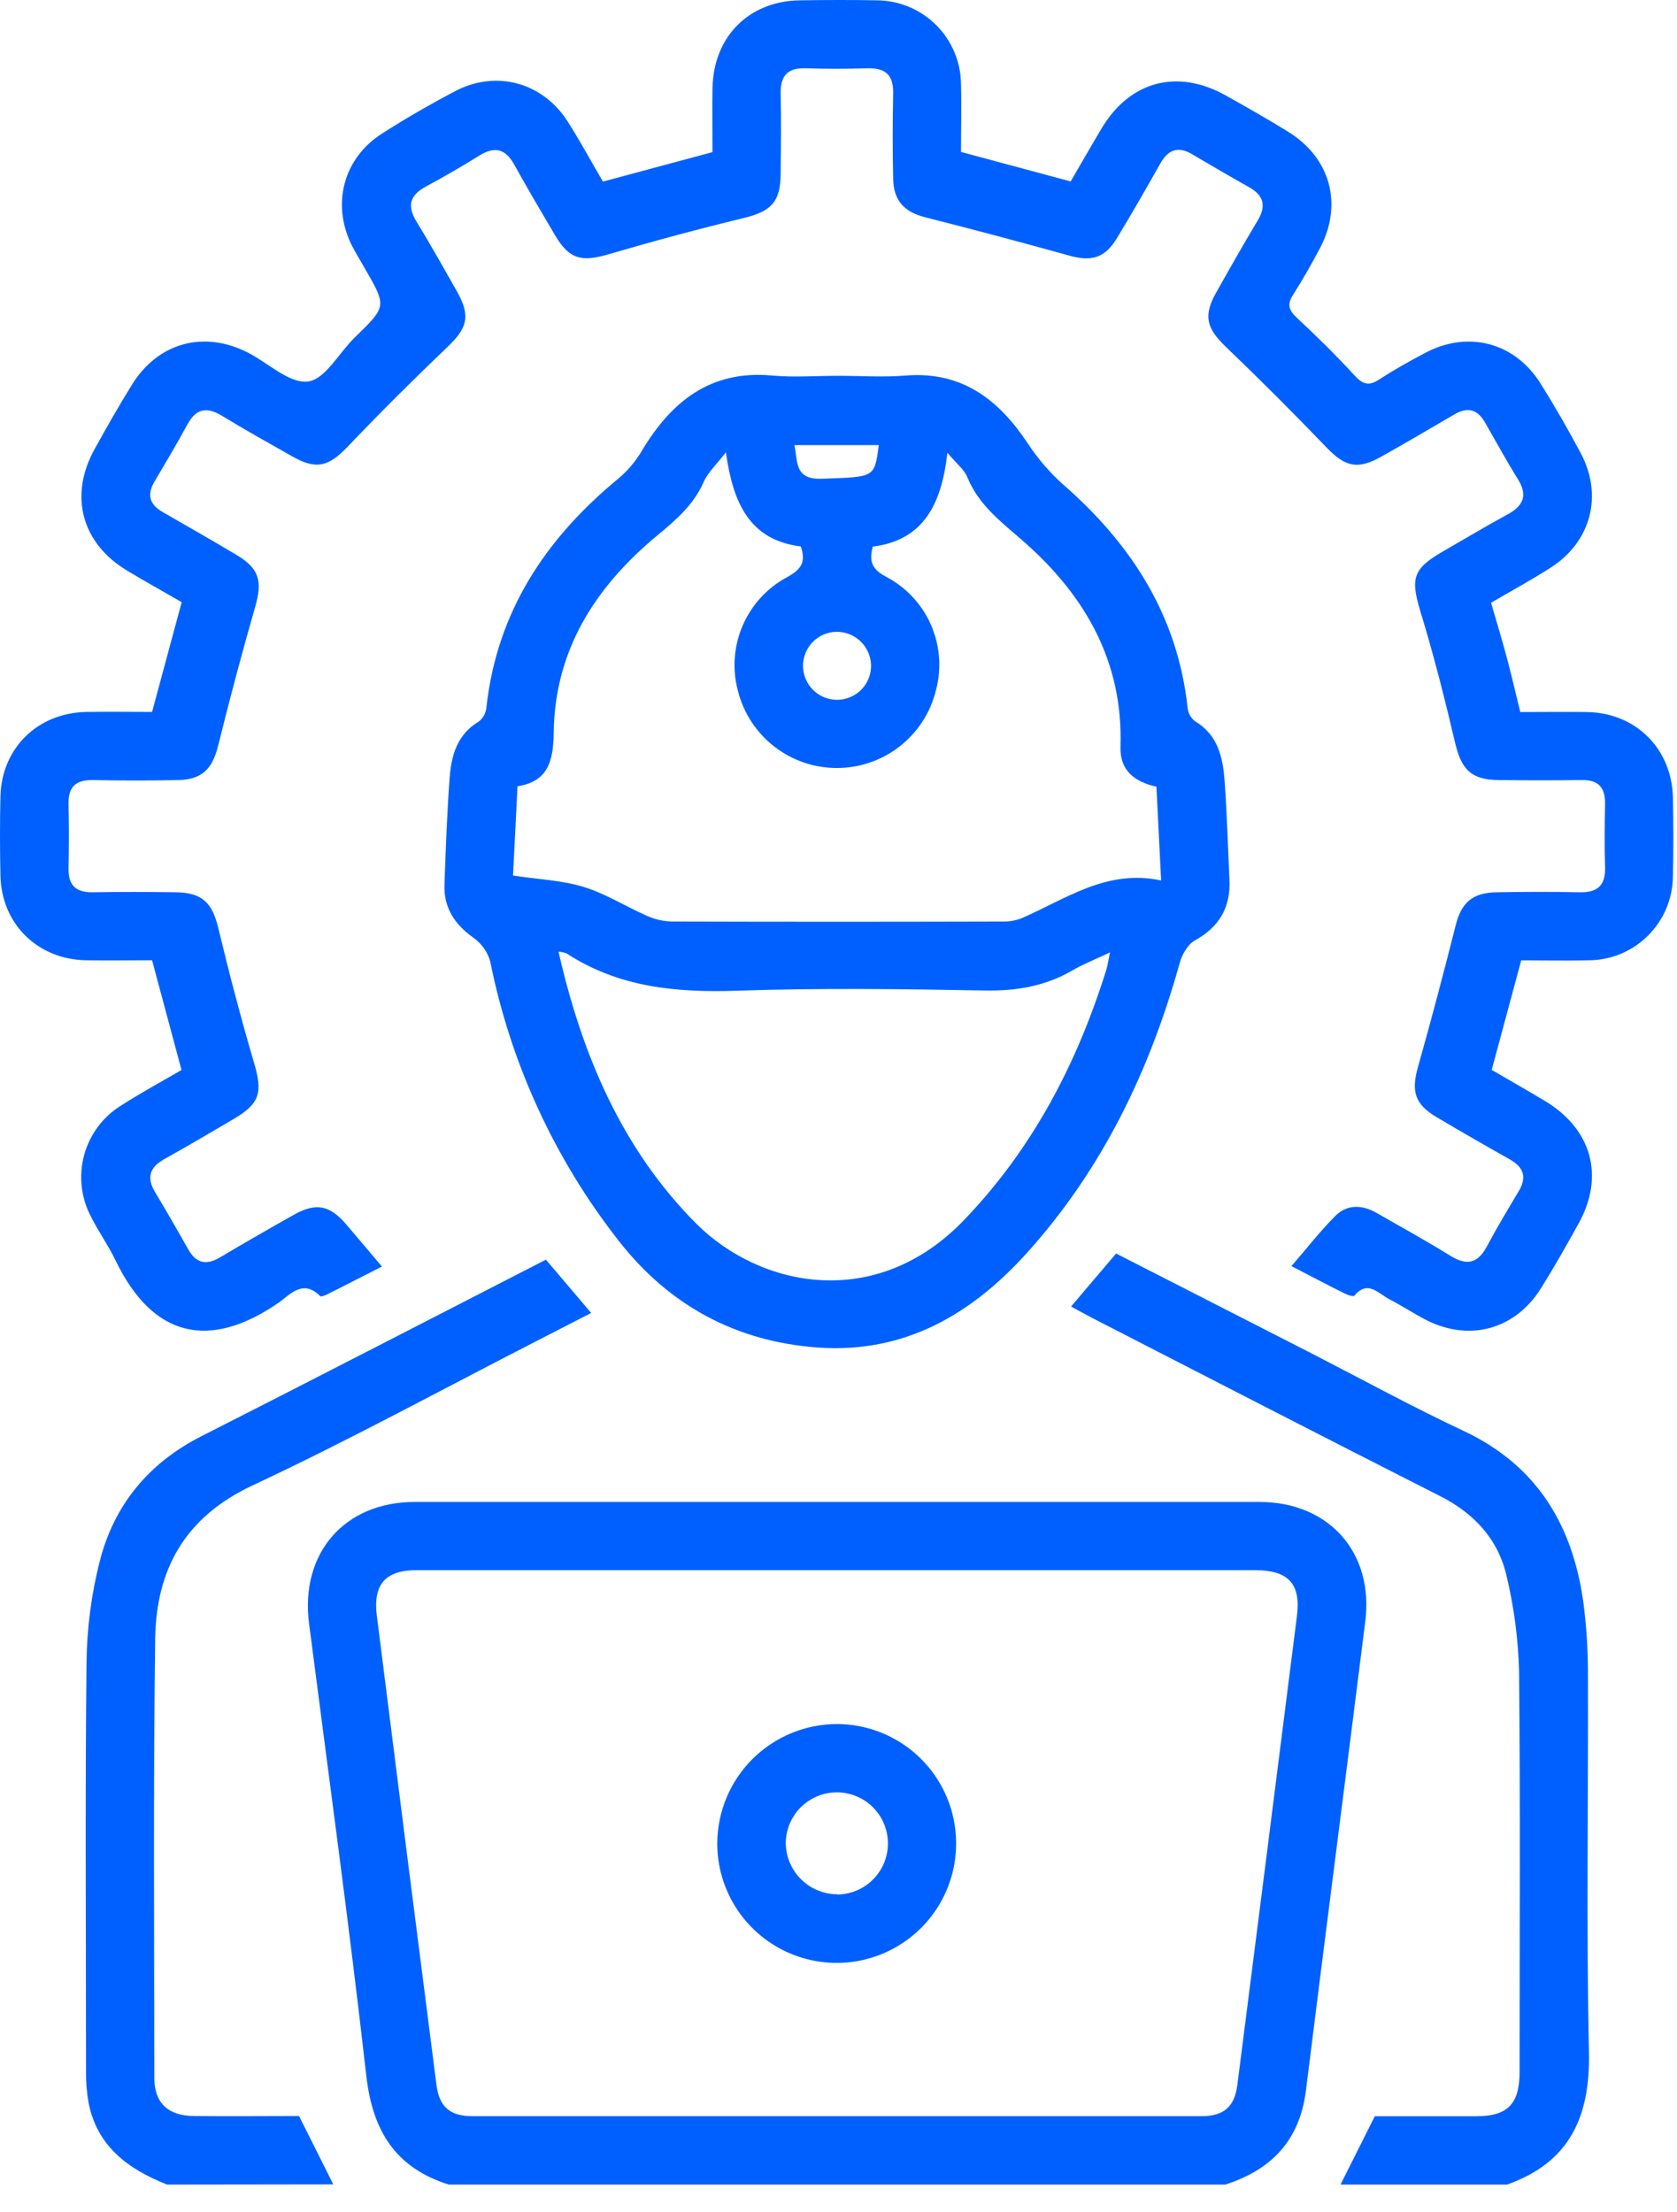 <svg xmlns="http://www.w3.org/2000/svg" width="47" height="62" viewBox="0 0 47 62" fill="none"><path d="M12.576 61.233C11.081 60.764 10.441 59.725 10.266 58.184C9.786 53.95 9.206 49.728 8.661 45.502C8.409 43.539 9.653 42.1 11.62 42.1H35.299C37.242 42.1 38.504 43.513 38.264 45.442C37.715 49.828 37.146 54.211 36.6 58.598C36.427 59.988 35.64 60.817 34.343 61.233H12.576ZM23.462 44.012H11.679C10.807 44.012 10.451 44.404 10.561 45.285C11.112 49.67 11.669 54.055 12.232 58.438C12.31 59.05 12.608 59.315 13.229 59.316C20.045 59.316 26.861 59.316 33.676 59.316C34.299 59.316 34.6 59.053 34.678 58.442C35.239 54.059 35.795 49.674 36.349 45.289C36.462 44.389 36.102 44.012 35.174 44.012H23.462Z" fill="#0060FF"></path><path d="M37.57 61.233L38.53 59.319C39.418 59.319 40.393 59.319 41.367 59.319C42.252 59.319 42.587 58.977 42.588 58.083C42.588 54.34 42.61 50.596 42.574 46.852C42.551 45.959 42.436 45.071 42.23 44.202C41.998 43.159 41.329 42.426 40.359 41.935C37.094 40.281 33.844 38.602 30.588 36.931C30.414 36.841 30.243 36.743 30.018 36.622L31.28 35.136L36.823 37.969C38.221 38.689 39.601 39.443 41.024 40.111C43.107 41.091 44.097 42.795 44.385 44.982C44.468 45.654 44.508 46.329 44.505 47.006C44.516 50.511 44.457 54.017 44.532 57.52C44.571 59.321 44 60.61 42.238 61.233H37.57Z" fill="#0060FF"></path><path d="M4.68 61.233C3.6 60.804 2.725 60.17 2.483 58.945C2.431 58.651 2.406 58.354 2.411 58.056C2.411 54.231 2.384 50.406 2.425 46.582C2.437 45.629 2.561 44.68 2.797 43.755C3.201 42.178 4.168 41.007 5.645 40.257C8.855 38.628 12.053 36.974 15.3 35.308L16.568 36.802L15.057 37.579C12.401 38.94 9.776 40.374 7.079 41.636C5.179 42.524 4.374 43.997 4.349 45.946C4.296 50.048 4.322 54.152 4.326 58.255C4.326 58.944 4.714 59.304 5.421 59.312C6.436 59.324 7.451 59.312 8.38 59.312C8.722 59.992 9.033 60.61 9.34 61.227L4.68 61.233Z" fill="#0060FF"></path><path d="M16.898 5.09L19.969 4.264C19.969 3.664 19.961 3.064 19.969 2.472C19.993 1.032 20.985 0.031 22.414 0.009C23.134 -0.001 23.854 -0.005 24.566 0.009C25.192 0.01 25.791 0.259 26.235 0.7C26.678 1.141 26.929 1.74 26.933 2.365C26.951 3 26.933 3.636 26.933 4.259L30.007 5.086C30.295 4.592 30.579 4.092 30.874 3.599C31.668 2.268 33.001 1.919 34.354 2.676C34.945 3.007 35.534 3.341 36.109 3.698C37.293 4.43 37.642 5.738 36.989 6.966C36.756 7.405 36.509 7.841 36.242 8.259C36.062 8.535 36.122 8.697 36.35 8.912C36.905 9.426 37.444 9.959 37.955 10.516C38.186 10.767 38.357 10.834 38.656 10.636C39.072 10.364 39.508 10.121 39.948 9.889C41.148 9.255 42.457 9.599 43.176 10.75C43.577 11.39 43.954 12.046 44.309 12.716C44.93 13.892 44.588 15.185 43.469 15.905C42.935 16.249 42.375 16.552 41.789 16.895C41.939 17.416 42.094 17.923 42.231 18.436C42.367 18.948 42.478 19.432 42.608 19.959C43.253 19.959 43.869 19.95 44.485 19.959C45.846 19.984 46.85 20.983 46.885 22.347C46.901 23.084 46.903 23.823 46.885 24.559C46.882 25.185 46.631 25.784 46.188 26.225C45.745 26.667 45.146 26.916 44.521 26.918C43.904 26.932 43.287 26.918 42.634 26.918C42.358 27.942 42.087 28.949 41.807 29.989C42.306 30.28 42.807 30.564 43.299 30.86C44.609 31.646 44.979 32.969 44.243 34.294C43.906 34.904 43.563 35.511 43.194 36.101C42.457 37.284 41.154 37.626 39.922 36.975C39.588 36.797 39.271 36.59 38.935 36.416C38.629 36.257 38.334 35.868 37.956 36.32C37.929 36.353 37.769 36.299 37.686 36.257C37.206 36.017 36.734 35.77 36.194 35.49C36.622 34.995 36.995 34.513 37.422 34.085C37.756 33.749 38.176 33.767 38.581 33.998C39.272 34.395 39.971 34.779 40.647 35.199C41.1 35.478 41.411 35.424 41.668 34.943C41.949 34.416 42.256 33.904 42.563 33.391C42.796 33.002 42.707 32.723 42.323 32.503C41.629 32.112 40.938 31.715 40.254 31.309C39.646 30.949 39.549 30.582 39.742 29.901C40.116 28.58 40.463 27.26 40.799 25.93C40.955 25.312 41.26 25.023 41.932 25.011C42.709 24.998 43.492 24.994 44.264 25.011C44.768 25.023 45.001 24.822 44.984 24.306C44.966 23.706 44.973 23.106 44.984 22.513C44.984 22.064 44.788 21.858 44.334 21.865C43.556 21.875 42.779 21.875 42.001 21.865C41.232 21.857 40.961 21.574 40.784 20.833C40.493 19.596 40.184 18.364 39.811 17.148C39.529 16.21 39.588 15.947 40.454 15.448C41.054 15.1 41.654 14.746 42.267 14.41C42.699 14.17 42.819 13.88 42.543 13.435C42.217 12.912 41.923 12.37 41.615 11.834C41.406 11.474 41.135 11.4 40.764 11.614C40.077 12.018 39.389 12.419 38.696 12.809C38.039 13.176 37.691 13.078 37.177 12.542C36.256 11.582 35.313 10.64 34.351 9.717C33.816 9.203 33.717 8.853 34.084 8.201C34.465 7.524 34.848 6.848 35.247 6.183C35.495 5.772 35.419 5.479 35.007 5.247C34.47 4.945 33.935 4.634 33.405 4.32C33.01 4.088 32.735 4.2 32.519 4.583C32.128 5.277 31.732 5.967 31.319 6.65C30.972 7.234 30.599 7.342 29.961 7.163C28.623 6.79 27.281 6.433 25.933 6.091C25.346 5.942 25.044 5.632 25.032 5.011C25.015 4.21 25.015 3.413 25.032 2.62C25.044 2.106 24.817 1.9 24.312 1.914C23.735 1.933 23.157 1.933 22.578 1.914C22.059 1.897 21.867 2.138 21.879 2.634C21.897 3.371 21.887 4.109 21.879 4.846C21.879 5.666 21.611 5.926 20.834 6.114C19.562 6.422 18.296 6.764 17.038 7.132C16.285 7.351 15.948 7.262 15.549 6.582C15.164 5.93 14.779 5.278 14.414 4.617C14.168 4.173 13.869 4.09 13.436 4.36C12.947 4.666 12.446 4.953 11.938 5.228C11.496 5.468 11.398 5.76 11.667 6.2C12.06 6.846 12.431 7.506 12.805 8.165C13.194 8.854 13.101 9.195 12.541 9.725C11.592 10.632 10.661 11.558 9.756 12.508C9.212 13.079 8.873 13.178 8.196 12.796C7.538 12.422 6.875 12.055 6.231 11.66C5.805 11.4 5.499 11.439 5.251 11.9C4.957 12.441 4.64 12.972 4.327 13.504C4.112 13.864 4.192 14.142 4.555 14.351C5.245 14.746 5.937 15.142 6.622 15.551C7.265 15.932 7.359 16.285 7.154 17.001C6.782 18.299 6.434 19.605 6.111 20.913C5.952 21.547 5.661 21.851 5.004 21.865C4.204 21.882 3.407 21.882 2.613 21.865C2.133 21.855 1.91 22.047 1.921 22.533C1.934 23.134 1.935 23.734 1.921 24.327C1.909 24.807 2.117 25.019 2.6 25.011C3.377 24.998 4.16 25 4.932 25.011C5.669 25.022 5.948 25.307 6.117 26.009C6.424 27.283 6.755 28.553 7.125 29.809C7.365 30.629 7.287 30.937 6.525 31.38C5.889 31.752 5.256 32.128 4.612 32.486C4.199 32.715 4.097 33.001 4.346 33.416C4.664 33.944 4.972 34.48 5.274 35.017C5.497 35.414 5.783 35.472 6.167 35.244C6.851 34.838 7.541 34.44 8.236 34.05C8.853 33.703 9.24 33.778 9.702 34.318C10.024 34.695 10.343 35.074 10.704 35.501C10.176 35.77 9.684 36.023 9.189 36.272C9.121 36.305 9 36.357 8.973 36.331C8.485 35.833 8.114 36.305 7.792 36.527C5.863 37.848 4.276 37.495 3.231 35.315C3.033 34.904 2.762 34.528 2.556 34.115C2.27 33.581 2.199 32.958 2.359 32.374C2.518 31.79 2.896 31.289 3.414 30.975C3.949 30.632 4.51 30.329 5.087 29.992L4.262 26.917C3.645 26.917 3.028 26.925 2.413 26.917C1.049 26.892 0.039 25.895 0.012 24.537C-0.003 23.8 -0.005 23.062 0.012 22.325C0.045 20.967 1.058 19.978 2.426 19.956C3.042 19.946 3.657 19.956 4.262 19.956C4.543 18.917 4.811 17.922 5.092 16.879C4.585 16.586 4.065 16.298 3.557 15.991C2.287 15.225 1.929 13.894 2.649 12.592C2.986 11.982 3.331 11.376 3.698 10.784C4.433 9.596 5.723 9.25 6.965 9.892C7.526 10.183 8.118 10.759 8.633 10.694C9.113 10.634 9.5 9.891 9.941 9.461C10.84 8.586 10.842 8.591 10.222 7.519C10.102 7.313 9.982 7.109 9.869 6.896C9.284 5.742 9.612 4.448 10.699 3.749C11.369 3.319 12.062 2.921 12.768 2.549C13.909 1.956 15.208 2.309 15.907 3.402C16.257 3.948 16.559 4.515 16.898 5.09Z" fill="#0060FF"></path><path d="M23.484 10.534C24.121 10.534 24.762 10.578 25.396 10.526C26.965 10.406 27.983 11.198 28.8 12.421C29.078 12.848 29.412 13.237 29.792 13.577C31.707 15.249 33.002 17.252 33.283 19.833C33.29 19.908 33.312 19.98 33.348 20.046C33.384 20.112 33.433 20.17 33.492 20.217C34.147 20.605 34.274 21.247 34.323 21.912C34.389 22.825 34.413 23.741 34.457 24.657C34.493 25.431 34.178 25.977 33.487 26.362C33.286 26.472 33.127 26.759 33.062 26.995C32.222 30.008 30.901 32.763 28.791 35.108C27.221 36.853 25.339 37.943 22.923 37.771C20.643 37.609 18.767 36.602 17.352 34.795C15.55 32.5 14.312 29.813 13.74 26.952C13.664 26.682 13.498 26.447 13.269 26.286C12.739 25.909 12.429 25.436 12.457 24.783C12.493 23.788 12.528 22.793 12.602 21.799C12.649 21.174 12.812 20.583 13.421 20.224C13.479 20.177 13.528 20.119 13.564 20.053C13.601 19.986 13.623 19.914 13.631 19.839C13.925 17.143 15.3 15.081 17.352 13.397C17.605 13.18 17.821 12.922 17.989 12.634C18.817 11.255 19.909 10.369 21.632 10.526C22.244 10.581 22.866 10.534 23.484 10.534ZM14.378 24.542C15.099 24.65 15.755 24.675 16.367 24.863C16.979 25.052 17.553 25.419 18.156 25.682C18.372 25.776 18.604 25.826 18.84 25.831C21.929 25.84 25.018 25.84 28.107 25.831C28.284 25.835 28.46 25.804 28.626 25.741C29.869 25.202 31.017 24.351 32.542 24.68C32.495 23.74 32.453 22.91 32.41 22.051C31.81 21.918 31.38 21.605 31.403 20.929C31.479 18.58 30.443 16.742 28.748 15.231C28.125 14.677 27.445 14.196 27.113 13.38C27.026 13.162 26.807 12.996 26.552 12.69C26.391 14.13 25.883 15.143 24.463 15.321C24.343 15.748 24.455 15.963 24.823 16.161C25.386 16.453 25.832 16.927 26.088 17.507C26.344 18.086 26.394 18.736 26.231 19.348C26.08 19.967 25.726 20.518 25.226 20.913C24.725 21.308 24.107 21.524 23.47 21.527C22.833 21.531 22.212 21.322 21.708 20.932C21.203 20.543 20.843 19.997 20.685 19.379C20.518 18.768 20.563 18.119 20.813 17.538C21.063 16.956 21.503 16.476 22.06 16.177C22.445 15.97 22.6 15.758 22.442 15.316C21.009 15.142 20.539 14.094 20.345 12.676C20.069 13.036 19.837 13.245 19.724 13.504C19.441 14.152 18.944 14.576 18.416 15.013C16.689 16.446 15.545 18.222 15.519 20.534C15.509 21.326 15.361 21.909 14.504 22.039C14.46 22.924 14.418 23.737 14.378 24.542ZM15.653 26.676C16.316 29.587 17.436 32.208 19.508 34.294C21.309 36.094 24.56 36.767 27.027 34.189C28.947 32.185 30.181 29.816 31.001 27.198C31.044 27.061 31.062 26.916 31.108 26.697C30.7 26.89 30.365 27.02 30.058 27.199C29.294 27.644 28.485 27.78 27.602 27.764C25.291 27.722 22.977 27.691 20.669 27.77C18.96 27.828 17.34 27.679 15.874 26.721C15.802 26.698 15.727 26.682 15.651 26.676H15.653ZM23.436 17.71C23.247 17.714 23.063 17.775 22.909 17.884C22.755 17.993 22.636 18.146 22.569 18.323C22.501 18.499 22.488 18.692 22.53 18.876C22.573 19.06 22.669 19.228 22.807 19.357C22.945 19.487 23.118 19.572 23.305 19.603C23.491 19.633 23.683 19.608 23.855 19.529C24.027 19.451 24.172 19.323 24.271 19.162C24.37 19.001 24.419 18.814 24.412 18.625C24.4 18.375 24.291 18.14 24.109 17.969C23.926 17.798 23.683 17.705 23.433 17.71H23.436ZM24.63 12.476H22.265C22.363 12.957 22.265 13.449 23.038 13.419C24.506 13.363 24.509 13.409 24.628 12.476H24.63Z" fill="#0060FF"></path><path d="M23.462 48.325C24.124 48.328 24.771 48.526 25.32 48.896C25.869 49.266 26.296 49.79 26.547 50.403C26.798 51.015 26.861 51.688 26.73 52.337C26.599 52.986 26.278 53.581 25.808 54.048C25.338 54.514 24.741 54.831 24.091 54.958C23.442 55.085 22.769 55.016 22.158 54.761C21.548 54.506 21.026 54.075 20.66 53.524C20.294 52.972 20.1 52.325 20.102 51.663C20.108 50.776 20.464 49.927 21.094 49.301C21.724 48.676 22.575 48.325 23.462 48.325ZM23.462 53.103C23.745 53.102 24.021 53.016 24.256 52.858C24.49 52.7 24.672 52.475 24.779 52.214C24.886 51.952 24.913 51.664 24.857 51.387C24.801 51.11 24.664 50.856 24.464 50.656C24.264 50.457 24.008 50.321 23.731 50.267C23.453 50.212 23.166 50.24 22.905 50.349C22.644 50.457 22.421 50.641 22.263 50.876C22.106 51.111 22.022 51.387 22.022 51.67C22.028 52.05 22.183 52.412 22.453 52.679C22.723 52.946 23.087 53.096 23.467 53.097L23.462 53.103Z" fill="#0060FF"></path></svg>